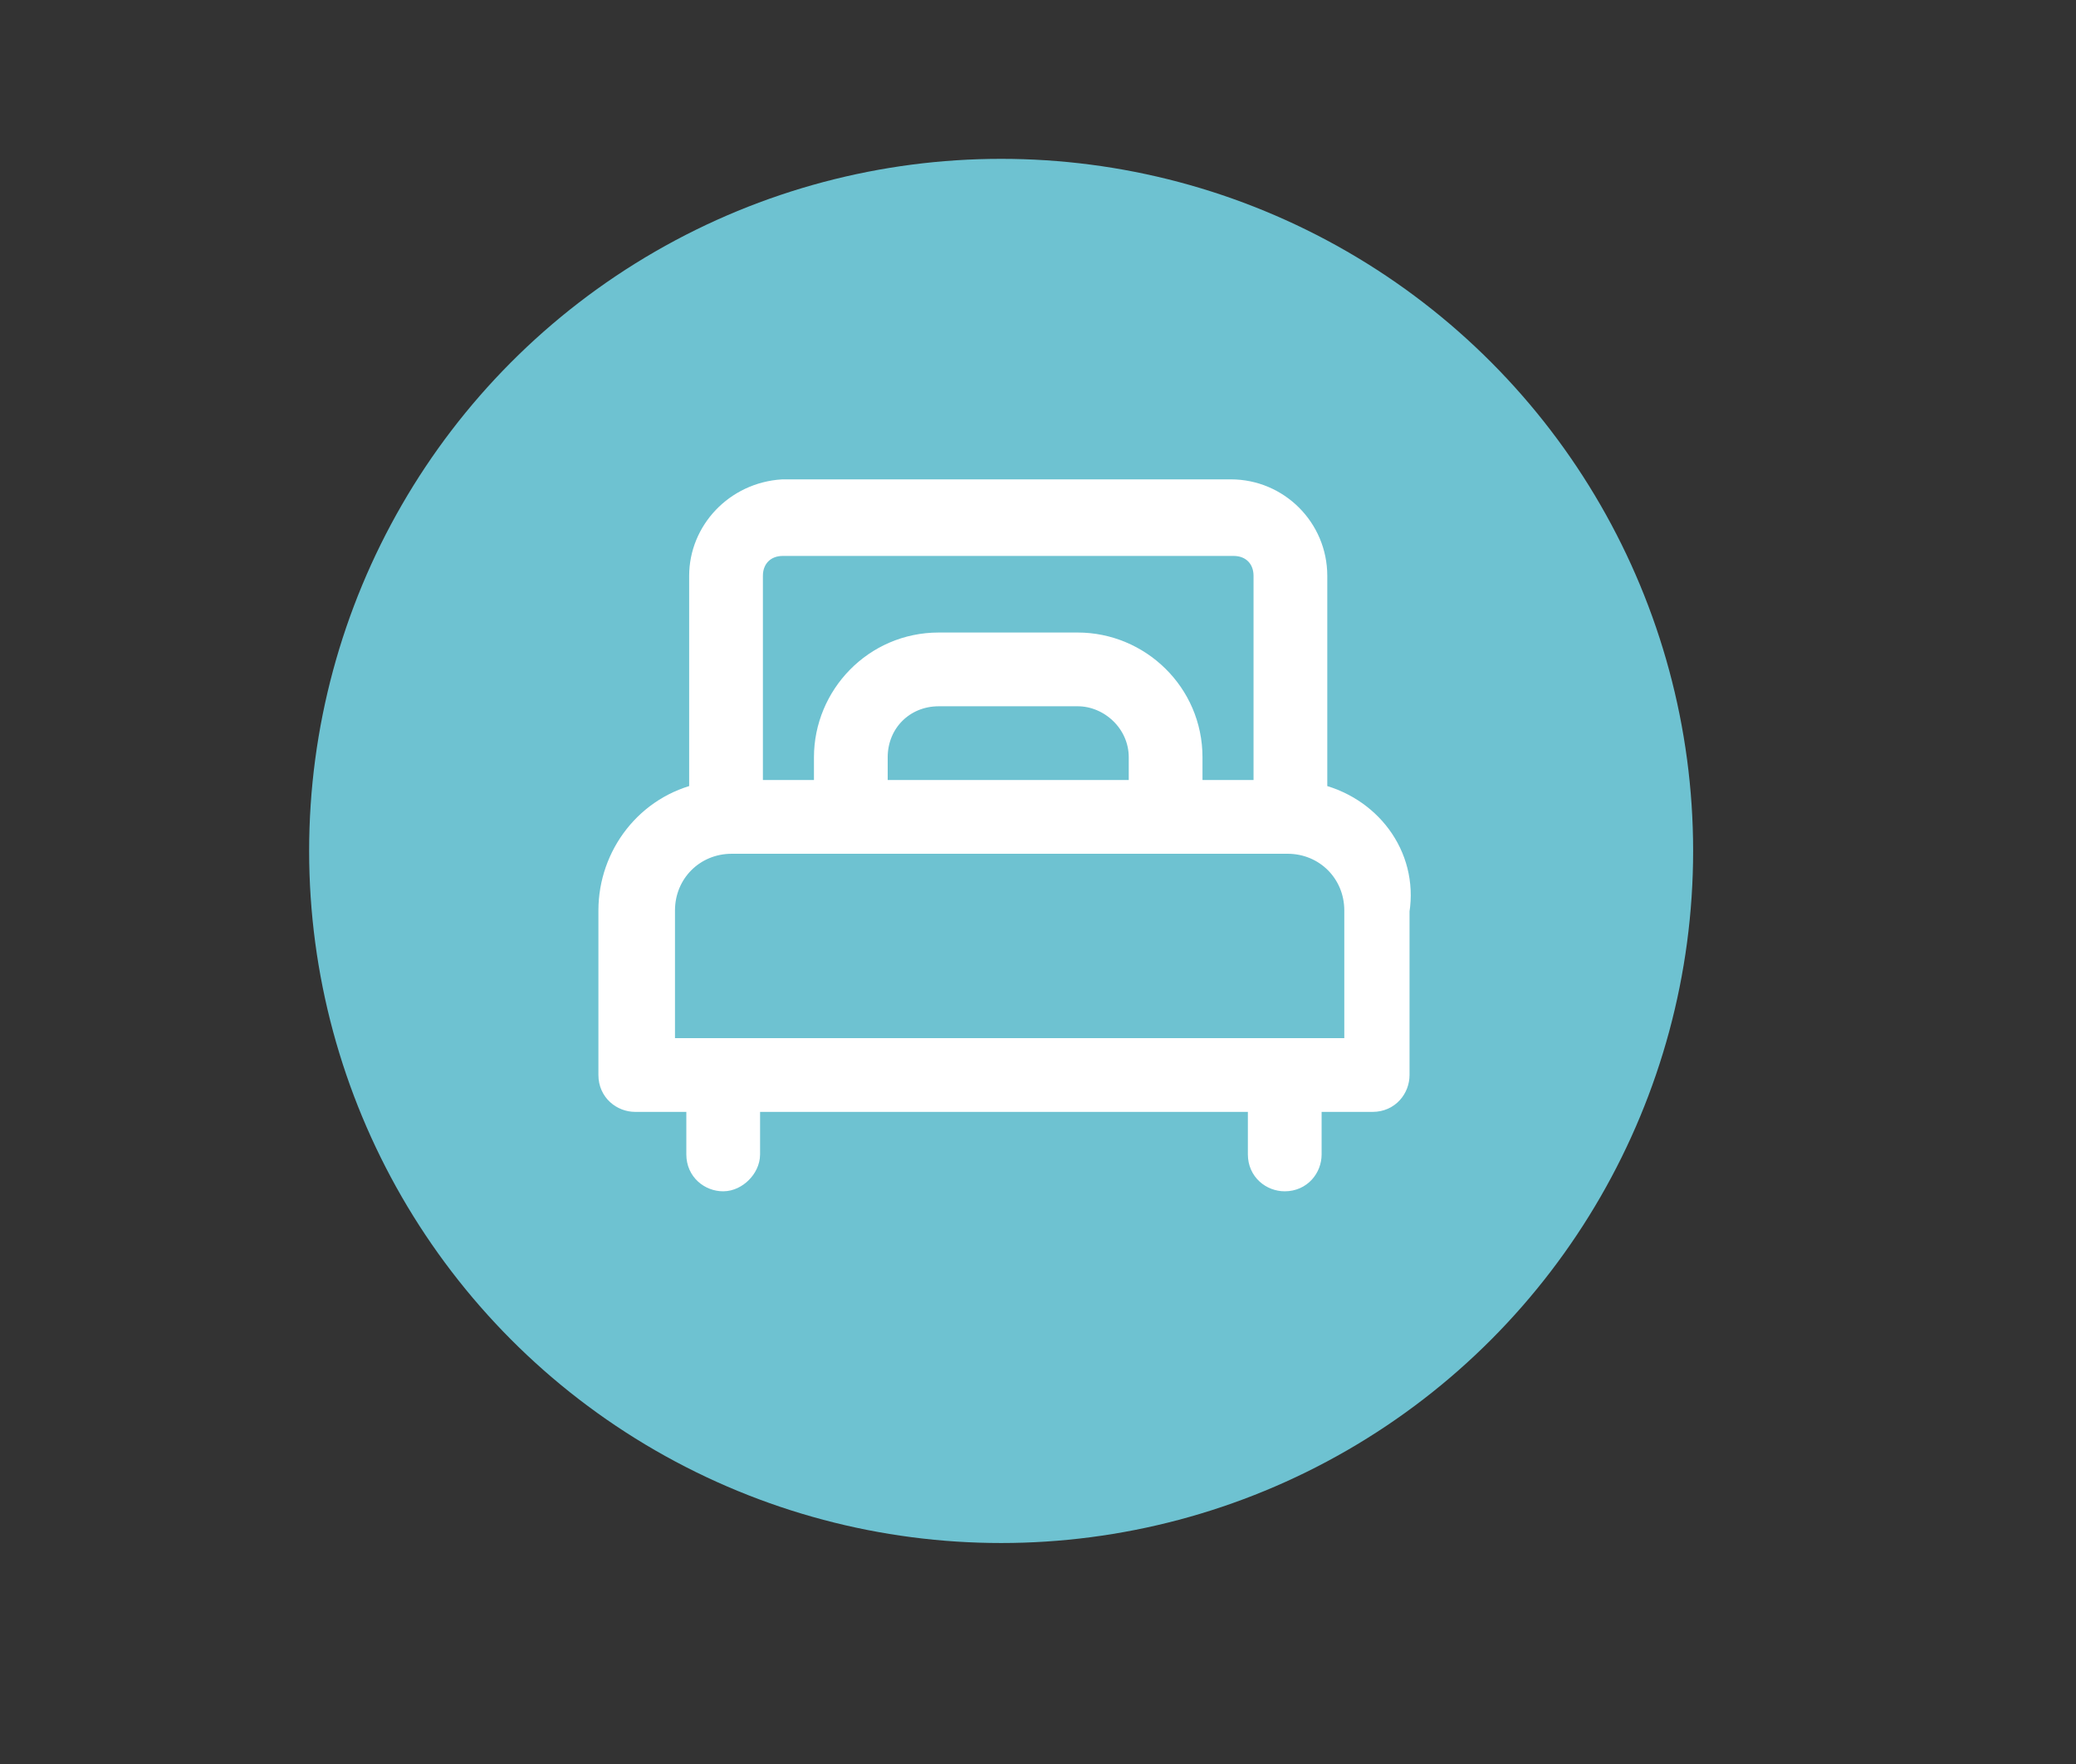<?xml version="1.0" encoding="utf-8"?>
<!-- Generator: Adobe Illustrator 25.2.3, SVG Export Plug-In . SVG Version: 6.00 Build 0)  -->
<svg version="1.1" id="Warstwa_1" xmlns="http://www.w3.org/2000/svg" xmlns:xlink="http://www.w3.org/1999/xlink" x="0px" y="0px"
	 viewBox="0 0 73.2 62.2" style="enable-background:new 0 0 73.2 62.2;" xml:space="preserve">
<rect x="0" y="0" width="73.2" height="62.2" fill="#333333" stroke="none"/>
<style type="text/css">
	.st0{fill:none;}
	.st1{fill:#6EC2D1;}
	.st2{fill:#FFFFFF;stroke:#FFFFFF;}
</style>
<g id="Group_23200" transform="translate(-1058 -2088)">
	<path id="Rectangle_10043" class="st0" d="M1064,2088h61.2c3.3,0,6,2.7,6,6v50.2c0,3.3-2.7,6-6,6H1064c-3.3,0-6-2.7-6-6V2094
		C1058,2090.7,1060.7,2088,1064,2088z"/>
</g>
<g id="Group_23172" transform="translate(17713 -240)">
	<g transform="matrix(1, 0, 0, 1, -17713, 240)">
		<circle id="Ellipse_267-2" class="st1" cx="35.3" cy="30" r="24.4"/>
	</g>
	<g id="single-bed" transform="translate(-17689 255)">
		<g id="Group_22827" transform="translate(0 0)">
			<path id="Path_28696" class="st2" d="M22.3,13.1V5.3c0-1.6-1.3-2.9-2.9-2.9H3.6C2,2.5,0.8,3.8,0.8,5.3l0,0v7.8
				c-1.9,0.4-3.2,2.1-3.2,4v5.8c0,0.5,0.4,0.8,0.8,0.8c0,0,0,0,0,0h2.3v2c0,0.5,0.4,0.8,0.8,0.8s0.8-0.4,0.8-0.8v-2h18.2v2
				c0,0.5,0.4,0.8,0.8,0.8c0.5,0,0.8-0.4,0.8-0.8c0,0,0,0,0,0v-2h2.3c0.5,0,0.8-0.4,0.8-0.8l0,0v-5.8C25.5,15.2,24.2,13.5,22.3,13.1
				z M2.4,5.3c0-0.7,0.5-1.2,1.2-1.2h15.9c0.7,0,1.2,0.5,1.2,1.2V13h-2.8v-1.3c0-2.2-1.8-3.9-3.9-3.9H9.1c-2.2,0-3.9,1.8-3.9,3.9V13
				H2.4V5.3z M16.3,11.7V13H6.8v-1.3c0-1.3,1-2.3,2.3-2.3H14C15.2,9.4,16.3,10.4,16.3,11.7z M-0.7,22.1v-5c0-1.4,1.1-2.5,2.5-2.5
				h19.6c1.4,0,2.5,1.1,2.5,2.5v5H-0.7z"/>
		</g>
	</g>
</g>
</svg>
